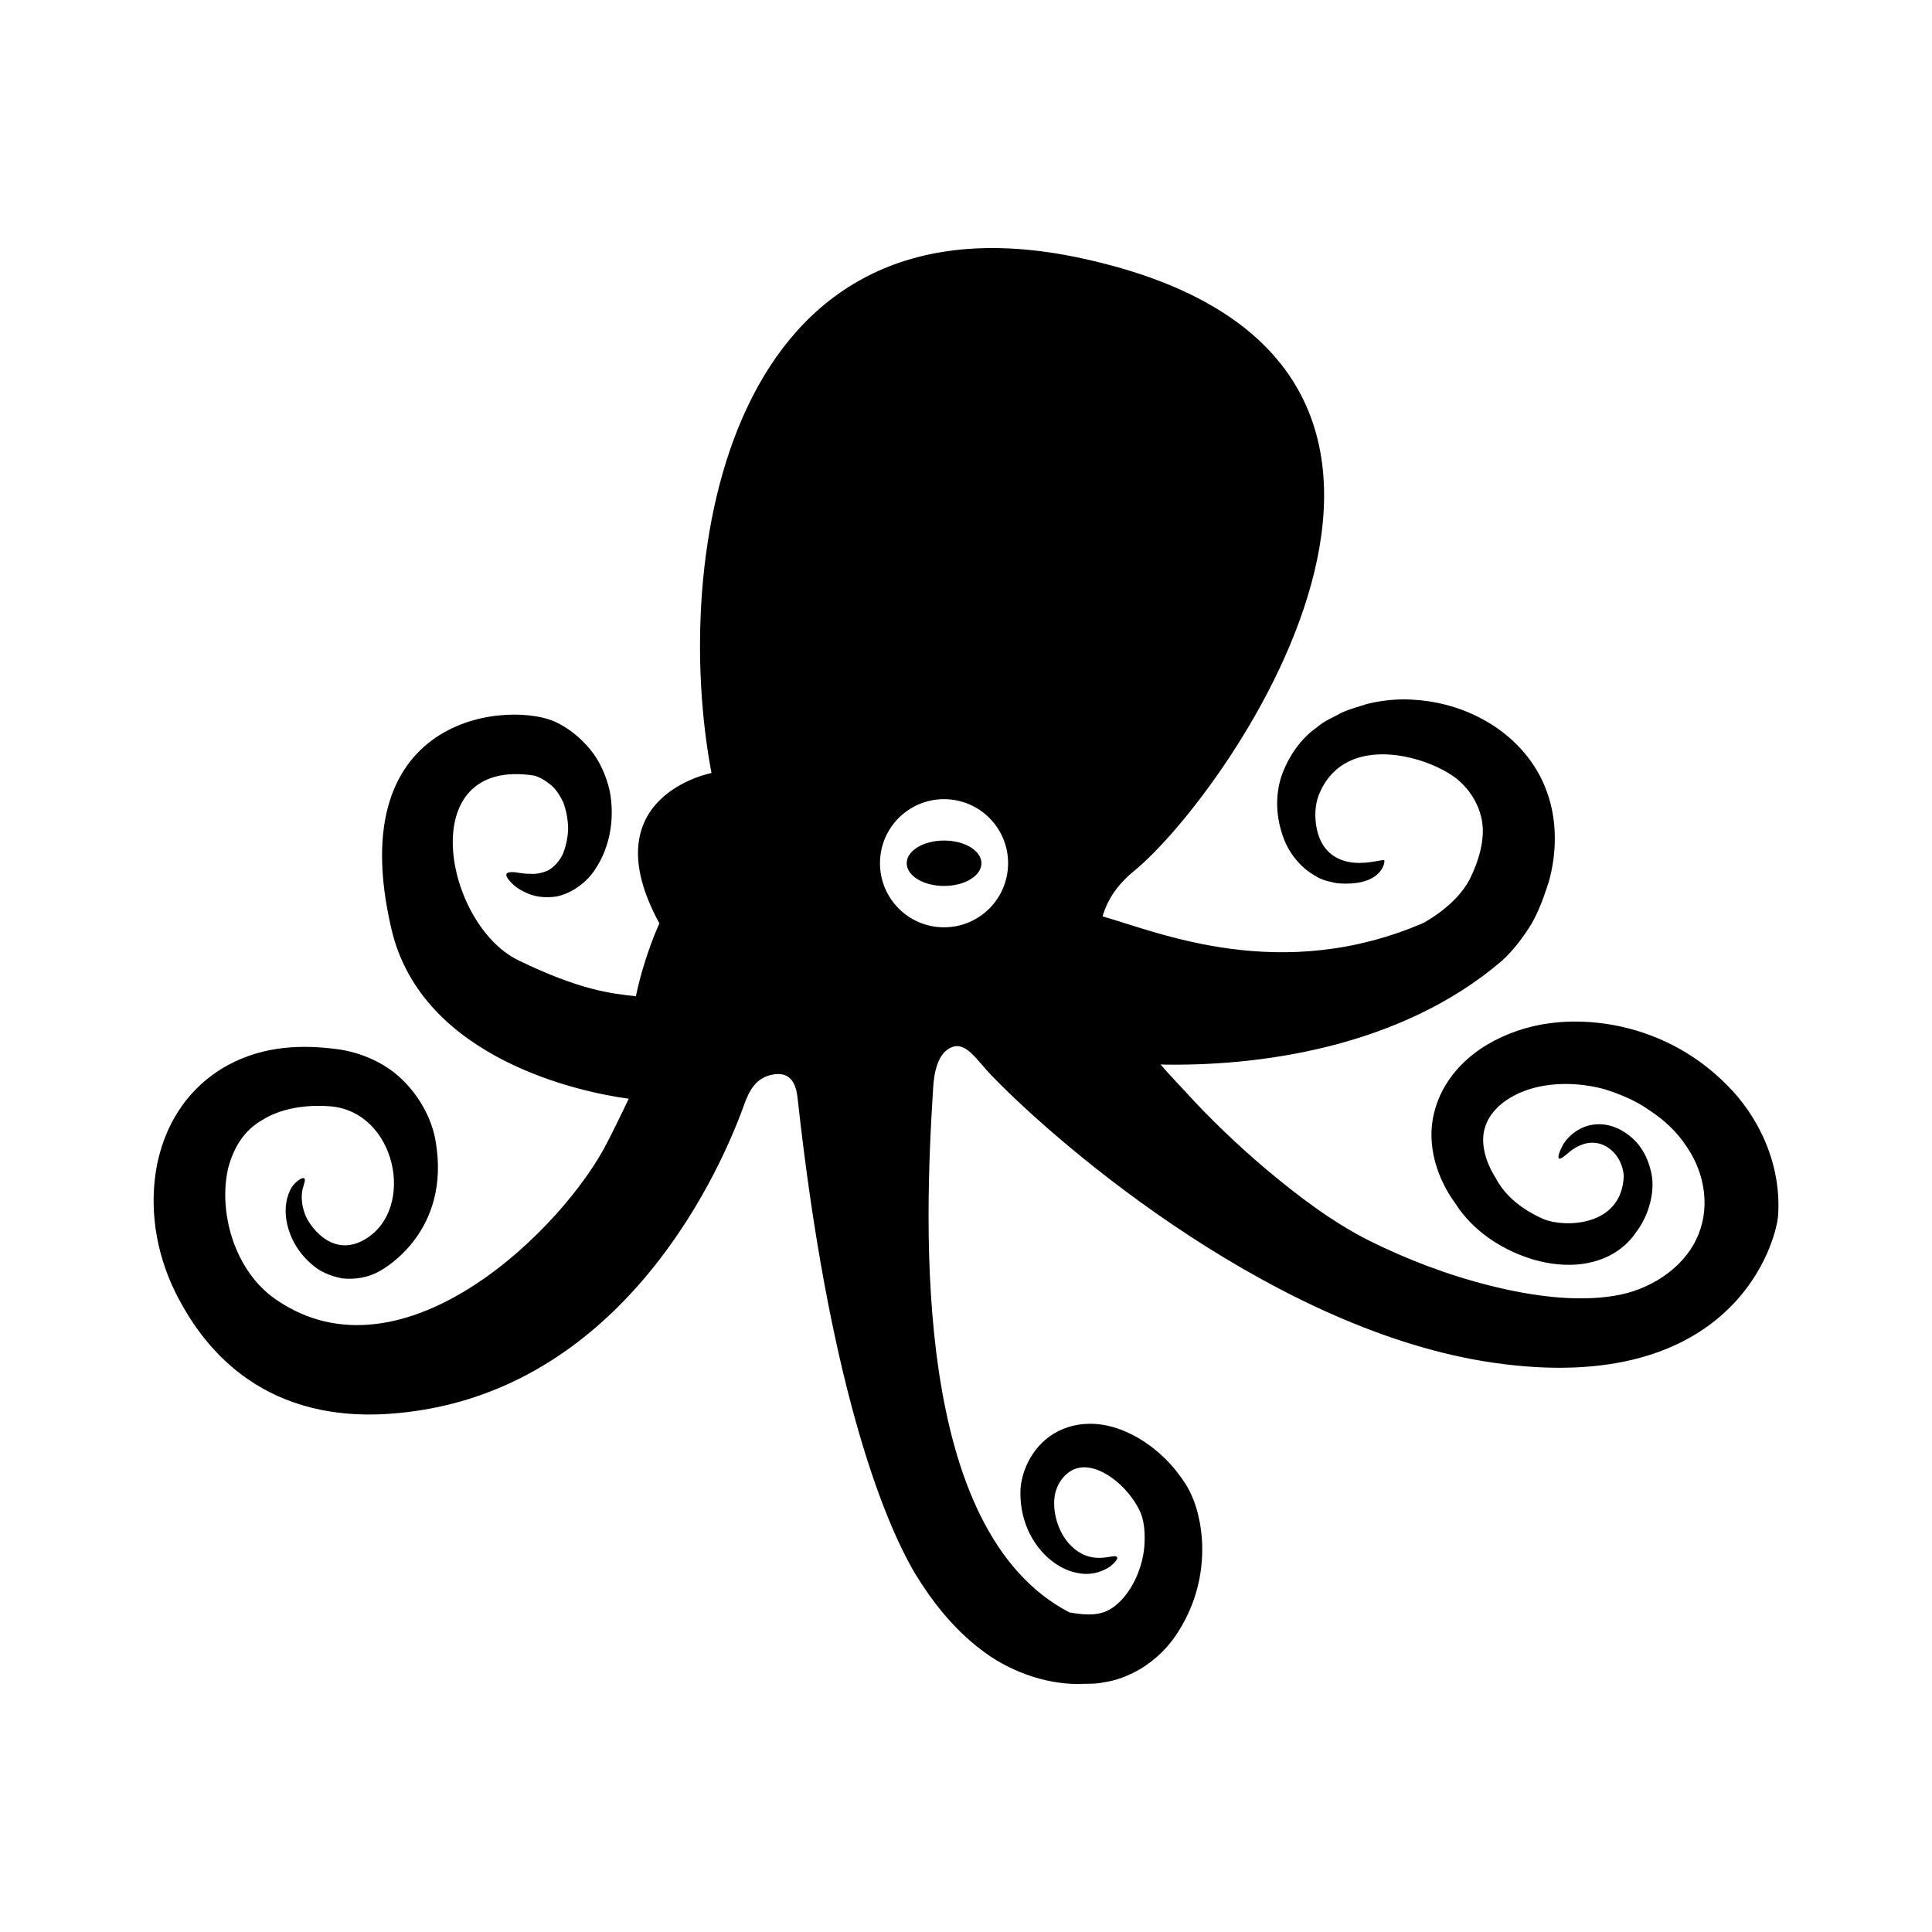 <?xml version="1.0" encoding="UTF-8"?>
<!-- Uploaded to: ICON Repo, www.iconrepo.com, Generator: ICON Repo Mixer Tools -->
<svg fill="#000000" width="800px" height="800px" version="1.1" viewBox="144 144 512 512" xmlns="http://www.w3.org/2000/svg">
 <g>
  <path d="m601.67 431.55c-8.414-8.516-18.812-13.805-30.059-15.898-11.133-2.004-23.086-1.008-33.594 5.25-5.57 3.344-11.84 9.238-13.957 17.996-2.227 8.785 1.047 17.863 5.703 24.141 4.504 7.062 11.91 11.91 19.508 14.418 3.859 1.25 7.949 1.926 12.141 1.684 4.172-0.23 8.566-1.551 12.043-4.231 1.734-1.301 3.246-2.984 4.231-4.523 1.16-1.48 2.047-3.195 2.769-4.977 1.359-3.527 1.945-7.438 1.066-10.965-0.805-3.508-2.41-6.539-4.906-8.816-2.438-2.156-5.238-3.445-7.891-3.656-5.43-0.441-8.918 2.941-10.348 5.109-1.32 2.348-1.594 3.727-1.219 3.941 0.434 0.242 1.492-0.676 3.133-2.055 1.652-1.219 4.484-2.812 7.789-1.832 3.223 1.008 5.894 4.152 6.238 8.484-0.492 13.652-15.961 13.715-21.27 11.445-5.352-2.316-10.207-6.047-12.715-10.953-3.094-4.918-4.012-9.965-2.699-13.602 1.199-3.707 4.394-6.551 7.898-8.312 6.309-3.273 15.195-3.828 23.629-1.562 4.172 1.32 8.402 3.031 12.16 5.742 3.879 2.539 7.246 5.773 9.672 9.512 5.066 7.344 6.316 16.859 2.527 24.555-3.617 7.699-12.305 13.504-21.785 14.965-9.996 1.633-21.703 0.102-32.828-2.699-11.176-2.793-22.176-6.992-32.133-11.969-9.582-4.828-18.469-11.547-26.762-18.48-8.242-6.934-15.73-14.176-22.238-21.363-1.09-1.188-3.445-3.598-6.219-6.793 25.523 0.562 63.371-4.301 90.434-27.457 3.074-2.769 5.672-6.258 7.891-9.844 2.207-3.898 3.356-7.477 4.566-11.105 2.086-7.457 2.336-16.031-0.473-23.781-2.731-7.809-8.383-13.945-14.582-17.863-6.258-3.965-13.211-6.094-20.297-6.586-3.84-0.332-8.324-0.039-12.867 1.098-2.207 0.727-4.465 1.309-6.711 2.309-2.207 1.281-4.566 2.117-6.609 3.941-4.344 3.043-7.648 7.949-9.371 13.07-1.672 5.238-1.25 10.699 0.312 15.324 1.5 4.684 4.727 8.637 8.574 10.812 1.824 1.27 3.988 1.621 5.863 2.035 12.031 1.039 12.816-5.672 12.566-6.055-0.262-0.383-3.879 0.977-8.031 0.613-5.309-0.465-9.098-3.688-10.035-9.945-0.441-2.992-0.211-6.266 1.16-9.02 7.082-15.426 28.324-9.402 36.195-3.203 3.656 3.074 6.004 7.082 6.672 11.547 0.645 4.434-0.785 9.984-3.344 15.055-2.309 4.375-6.648 8.312-12.082 11.465-38.016 16.453-70.332 2.551-85.195-1.672 1.219-4.211 3.758-8.262 8.242-11.93 25.684-20.98 106.6-136.43-13.793-162.47-94.516-20.434-108.82 79.703-98.09 136.41 0 0-32.184 6.137-13.805 39.852 0 0-3.961 8.453-6.227 19.305-6.387-0.676-14.73-1.551-31.125-9.512-19.711-9.574-27.992-53.969 4.133-48.961 1.391 0.344 2.953 1.25 4.394 2.43 1.34 1.066 2.457 2.769 3.406 4.785 0.746 2.125 1.23 4.535 1.23 6.992-0.102 2.43-0.613 4.777-1.48 6.75-0.945 1.895-2.207 3.164-3.637 4.082-1.492 0.695-3.246 1.148-4.898 0.988-1.652 0.039-3.094-0.293-4.18-0.422-1.09-0.09-1.844 0.012-2.098 0.402-0.242 0.395 0.039 1.047 0.848 1.945 0.797 0.926 2.074 2.117 4.172 3.012 1.984 1.047 4.949 1.594 8.344 1.059 3.336-0.746 6.762-2.863 9.168-5.883 4.715-6.086 6.328-14.438 4.727-22.359-0.969-3.941-2.648-7.82-5.309-10.941-2.519-2.984-5.441-5.309-8.504-6.812-10.992-5.844-57.738-3.719-43.934 54.805 8.16 34.59 50.957 43.238 62.844 44.797-1.914 4-3.82 7.981-5.613 11.418-11.215 22.371-53.977 65.215-87.914 41.777-11.203-7.738-15.266-23.496-12.625-34.793 1.449-5.543 4.332-10.125 9.129-12.809 4.637-2.91 11.145-4.109 17.895-3.578 17.523 1.402 22.793 27.176 9.309 35.207-9.18 5.473-15.297-4.394-16-6.68-0.996-2.66-0.945-4.906-0.637-6.508 0.441-1.492 0.836-2.559 0.492-2.91-0.273-0.324-1.371 0.082-2.871 1.691-1.352 1.691-2.481 4.938-1.953 8.898 0.523 3.879 2.449 8.422 6.66 12.062 2.016 1.906 4.926 3.223 8.203 3.84 3.285 0.371 6.953-0.223 9.863-1.895 1.473-0.805 18.914-10.652 14.902-34.379-1.117-6.648-4.856-12.867-9.863-17.32-4.988-4.422-11.547-6.609-16.637-7.203-8.363-1.039-18.641-1.117-28.648 4.332-4.906 2.672-9.453 6.711-12.715 11.668-3.305 4.938-5.371 10.629-6.289 16.414-1.805 11.598 0.516 23.578 6.195 34.086 5.652 10.488 20.234 32.535 55.469 30.199 59.438-3.981 86.574-60.66 94.172-81.77 1.32-3.688 3.113-7.578 8.16-8.23 5.047-0.656 5.812 4.019 6.074 6.387 8.203 74.895 22.449 111.26 31.074 125.85 4.586 7.535 10.137 14.602 17.434 20.191 7.227 5.613 16.688 9.148 25.824 9.168 2.398-0.16 4.242 0.121 7.055-0.492 2.629-0.371 5.168-1.301 7.488-2.438 4.664-2.316 8.402-5.762 11.062-9.523 5.25-7.578 7.578-16.121 7.266-24.797-0.102-2.359-0.395-4.898-1.047-7.516-0.605-2.621-1.703-5.633-3.344-8.242-3.113-4.856-7.266-9.09-12.617-12.242-2.719-1.512-5.664-2.832-9.07-3.406-3.387-0.594-7.227-0.371-10.672 1.027-6.992 2.769-10.844 9.664-11.375 15.75-0.645 12.363 7.598 21.23 15.297 22.488 3.879 0.766 6.832-0.707 8.422-1.715 1.512-1.258 2.106-2.106 1.855-2.481-0.473-1.047-4.312 1.359-8.918-0.727-2.207-1.008-4.516-3.094-5.984-6.137-1.48-2.992-2.227-6.812-1.473-10.156 0.805-3.246 3.152-5.945 5.977-6.609 2.621-0.707 6.086 0.371 9.18 2.68 3.102 2.246 5.664 5.453 7.176 8.504 1.238 2.559 1.473 5.844 1.32 8.797-0.23 5.18-2.457 11.023-6.004 14.863-3.809 3.988-7.074 4.566-13.875 3.406-41.684-21.645-38.512-101.71-36.125-139.18 0.242-3.797 1.168-9.168 4.969-10.629 3.82-1.473 6.57 3.457 10.488 7.496 19.207 19.879 75.965 67.852 132.91 76.125 64.062 9.309 75.148-32.457 75.551-39.125 0.871-13.555-5.152-26.109-13.559-34.453zm-207.49-41.805c-9.383 0-16.977-7.598-16.977-16.988 0-9.371 7.598-16.969 16.977-16.969 9.383 0 16.977 7.598 16.977 16.969-0.008 9.398-7.594 16.988-16.977 16.988z"/>
  <path d="m404.09 372.77c0 3.32-4.434 6.016-9.906 6.016-5.469 0-9.902-2.695-9.902-6.016 0-3.324 4.434-6.016 9.902-6.016 5.473 0 9.906 2.691 9.906 6.016"/>
 </g>
</svg>